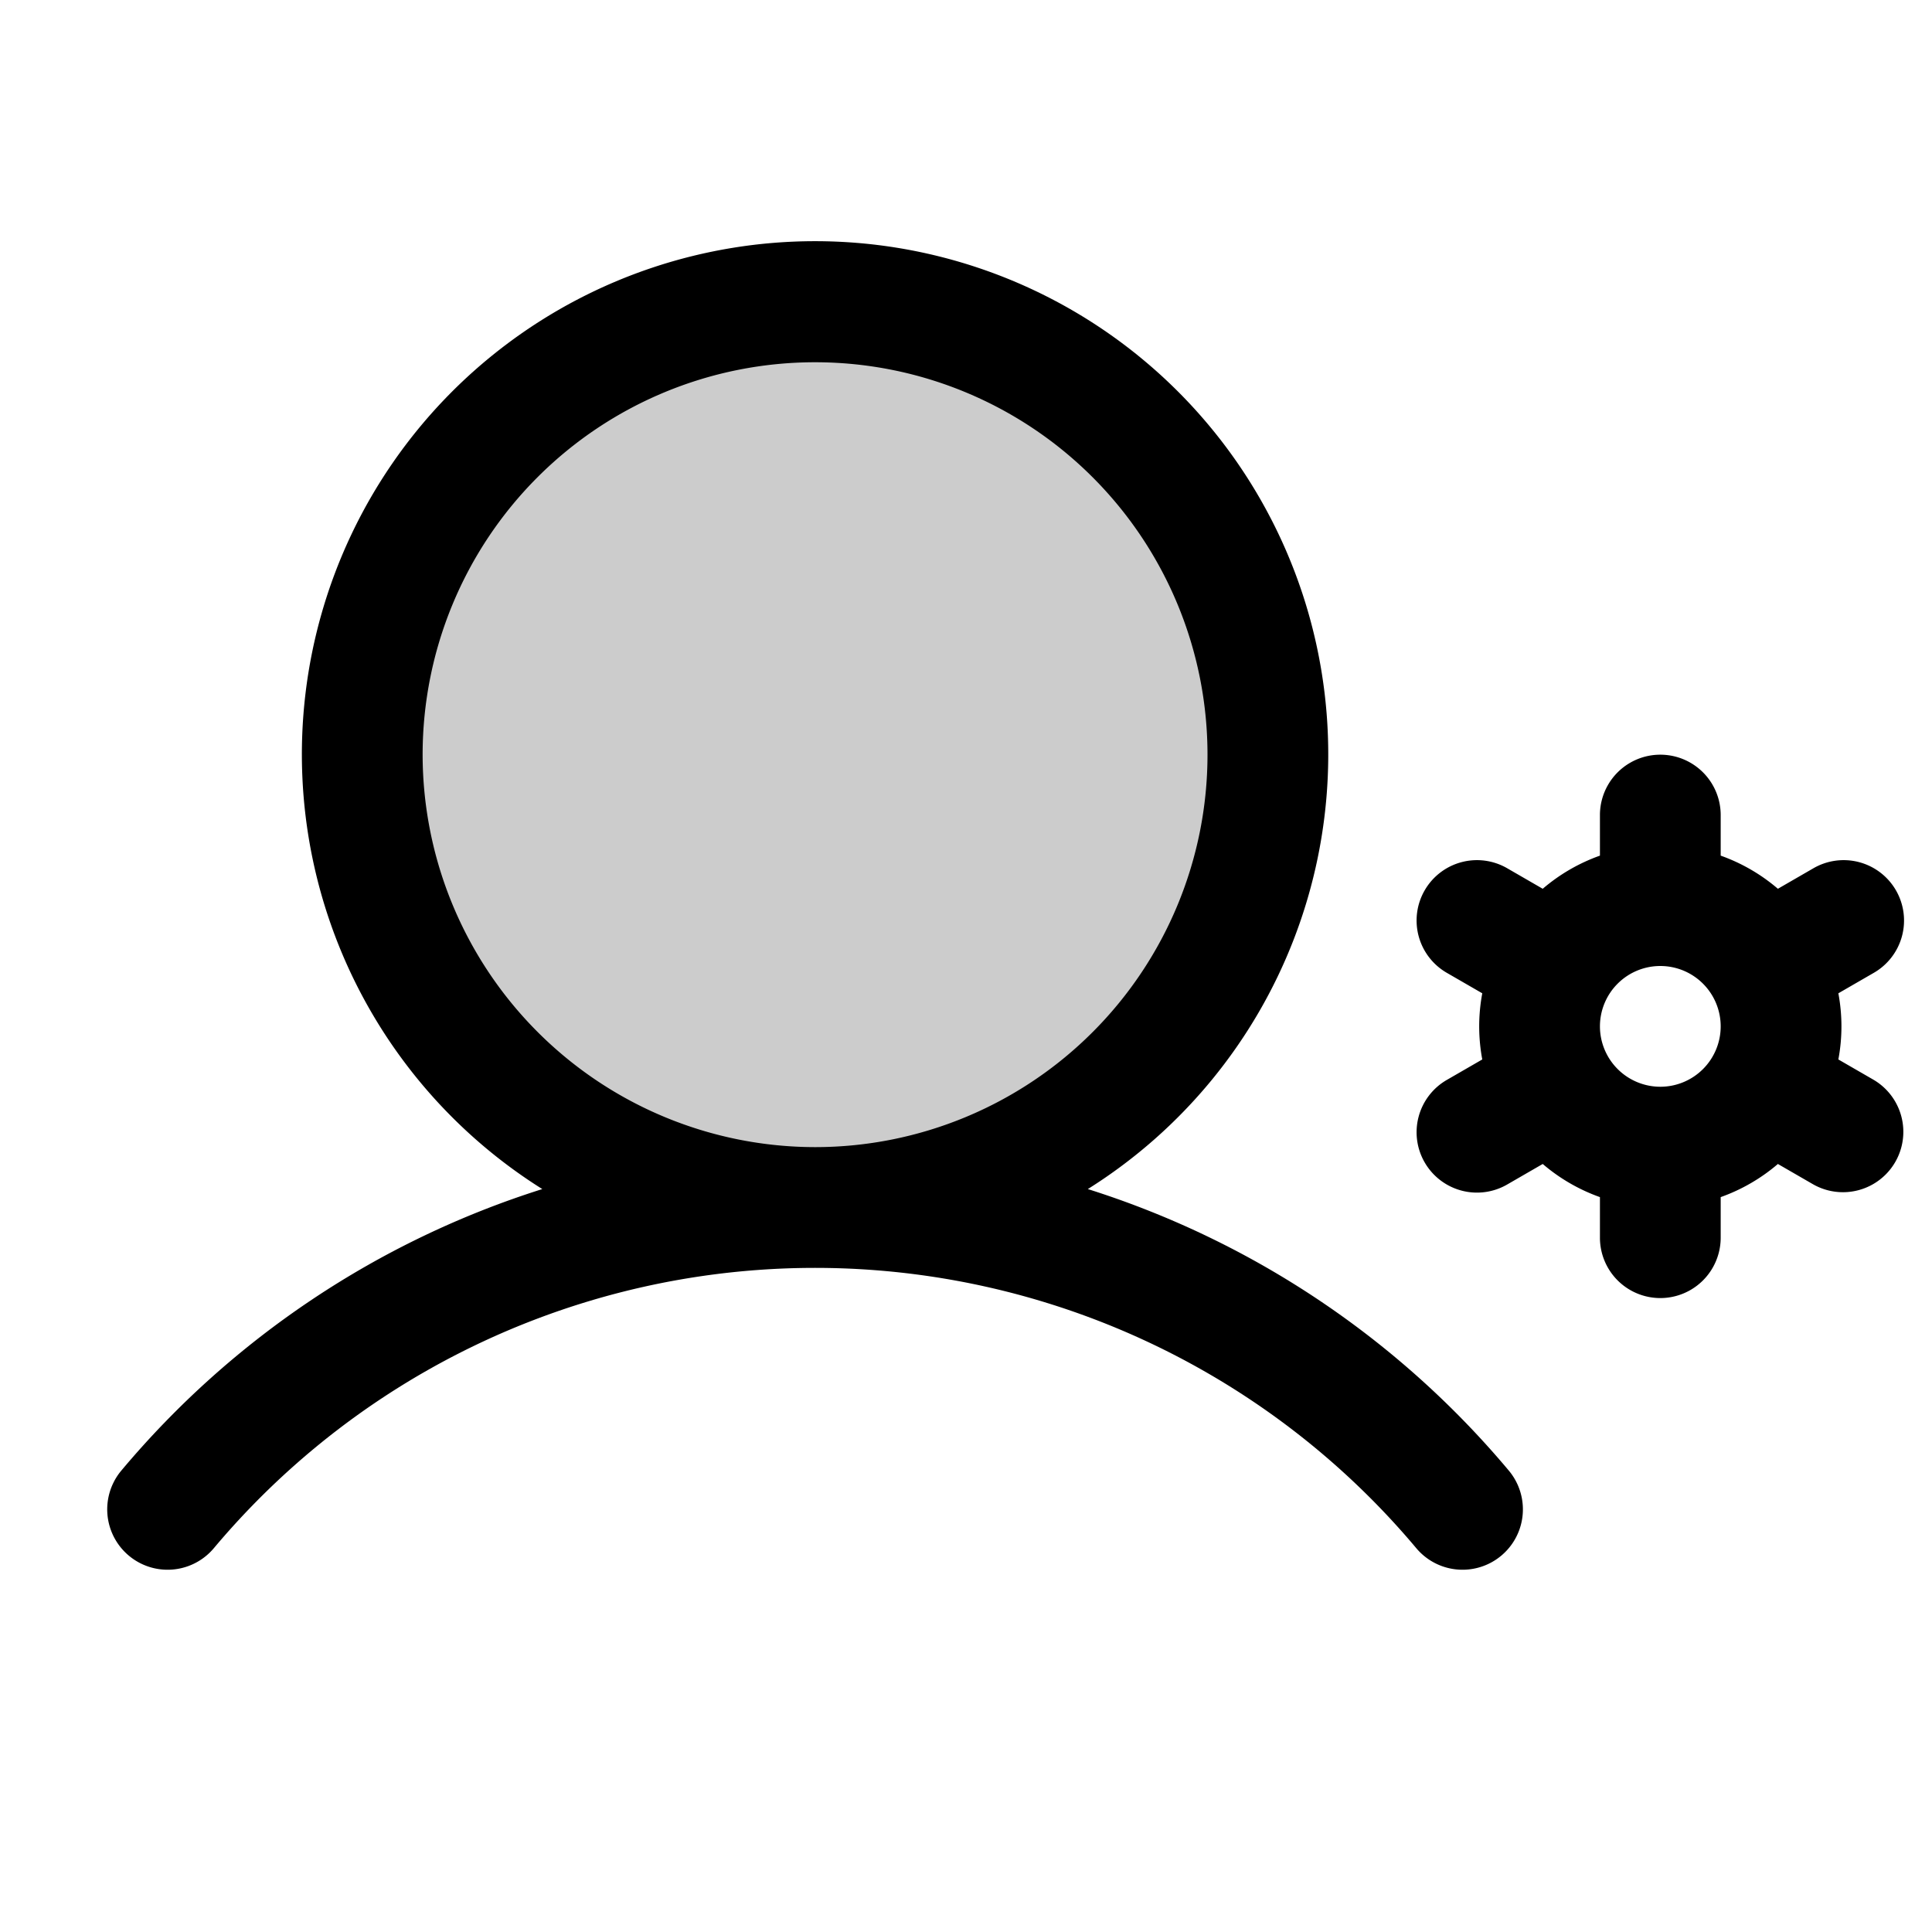 <?xml version="1.0" encoding="utf-8"?><!-- Скачано с сайта svg4.ru / Downloaded from svg4.ru -->
<svg fill="#000000" width="800px" height="800px" viewBox="0 0 256 256" id="Flat" xmlns="http://www.w3.org/2000/svg">
  <path d="M168,100a60,60,0,1,1-60-60A60,60,0,0,1,168,100Z" opacity="0.2"/>
  <path d="M144.143,157.558a68,68,0,1,0-72.285,0A119.89,119.89,0,0,0,16.083,194.852a8,8,0,0,0,12.25,10.293,104.007,104.007,0,0,1,159.334,0,8,8,0,0,0,12.25-10.293A119.89,119.89,0,0,0,144.143,157.558ZM56,100a52,52,0,1,1,52,52A52.059,52.059,0,0,1,56,100Zm192.249,43.072-4.657-2.689a23.733,23.733,0,0,0,0-8.766l4.657-2.689a8,8,0,1,0-8-13.856l-4.668,2.695A24,24,0,0,0,228,113.376V108a8,8,0,0,0-16,0v5.376a24,24,0,0,0-7.58,4.391l-4.668-2.695a8,8,0,1,0-8,13.856l4.657,2.689a23.733,23.733,0,0,0,0,8.766l-4.657,2.689a8,8,0,1,0,8,13.856l4.668-2.695A24,24,0,0,0,212,158.624V164a8,8,0,0,0,16,0v-5.376a24,24,0,0,0,7.58-4.391l4.668,2.695a8,8,0,0,0,8-13.856ZM212,136a8,8,0,1,1,8,8A8.009,8.009,0,0,1,212,136Z"/>
</svg>